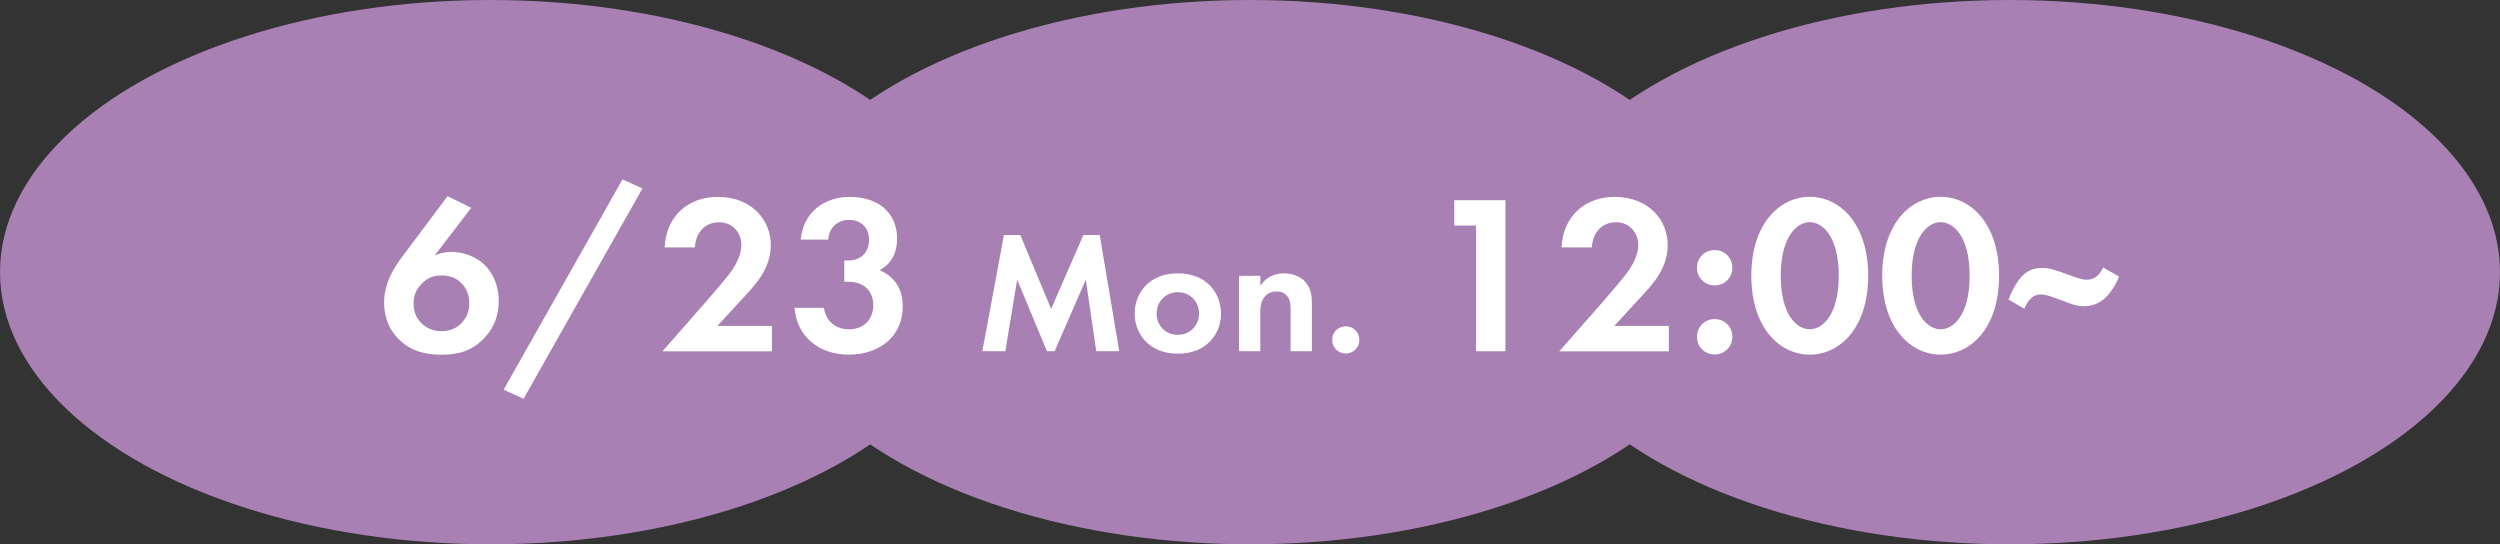 <?xml version="1.0" encoding="UTF-8"?>
<svg id="_レイヤー_2" data-name="レイヤー_2" xmlns="http://www.w3.org/2000/svg" viewBox="0 0 287.07 62.5">
  <rect x="0" y="0" width="287.07" height="62.5" fill="#333333" stroke="none"/>
  <defs>
    <style>
      .cls-1 {
        fill: #a880b4;
      }

      .cls-2 {
        fill: #fff;
      }
    </style>
  </defs>
  <g id="_テキスト" data-name="テキスト">
    <g>
      <g>
        <ellipse class="cls-1" cx="56.32" cy="31.25" rx="56.32" ry="31.25"/>
        <ellipse class="cls-1" cx="143.53" cy="31.25" rx="56.32" ry="31.25"/>
        <ellipse class="cls-1" cx="230.75" cy="31.25" rx="56.32" ry="31.25"/>
      </g>
      <g>
        <path class="cls-2" d="M54.12,23.85l-4.21,5.49c.52-.23,1.14-.42,1.9-.42,1.27,0,2.81.49,3.82,1.48.91.86,1.64,2.34,1.64,4.16,0,1.46-.42,2.91-1.59,4.19-1.48,1.61-3.17,1.98-4.94,1.98s-3.51-.34-4.94-1.77c-.94-.94-1.69-2.26-1.69-4.21,0-2.11.96-3.8,2.18-5.41l5.1-6.81,2.73,1.33ZM52.95,37.14c.42-.42.94-1.14.94-2.29,0-1.04-.36-1.82-.96-2.39-.65-.62-1.38-.83-2.24-.83-1.01,0-1.69.34-2.26.94-.62.65-.94,1.3-.94,2.26s.31,1.74.96,2.34c.44.42,1.2.86,2.24.86,1.09,0,1.82-.44,2.26-.88Z"/>
        <path class="cls-2" d="M71.48,20.6l2.29,1.04-13.65,24.15-2.29-1.04,13.65-24.15Z"/>
        <path class="cls-2" d="M81.16,34.54c.31-.36,2.34-2.68,2.96-3.61.47-.7,1.01-1.77,1.01-2.78,0-1.56-1.12-2.63-2.57-2.63-1.77,0-2.71,1.4-2.76,2.89h-3.48c.16-3.54,2.65-5.8,6.08-5.8,4.03,0,6.11,2.76,6.11,5.51s-1.79,4.6-3.15,6.06l-2.99,3.25h6.27v2.91h-12.58l5.1-5.8Z"/>
        <path class="cls-2" d="M91.94,27.52c.31-3.15,2.68-4.91,5.64-4.91,3.33,0,5.43,1.87,5.43,4.78,0,.91-.18,2.63-2,3.64.7.29,2.65,1.27,2.65,4.13,0,3.56-2.76,5.56-6.19,5.56s-5.96-2.05-6.24-5.38h3.38c.21,1.43,1.22,2.47,2.89,2.47,1.95,0,2.78-1.43,2.78-2.76s-.78-2.7-2.89-2.7h-.44v-2.44h.47c1.66,0,2.37-1.17,2.37-2.37,0-1.38-.91-2.29-2.29-2.29-1.2,0-2.31.78-2.39,2.26h-3.17Z"/>
        <path class="cls-2" d="M115.28,26.99h1.88l3.54,8.48,3.7-8.48h1.88l2.24,13.34h-2.64l-1.2-8.22-3.58,8.22h-.88l-3.42-8.22-1.36,8.22h-2.64l2.48-13.34Z"/>
        <path class="cls-2" d="M138.75,32.61c.86.78,1.46,1.98,1.46,3.4s-.6,2.6-1.46,3.38c-.74.68-1.86,1.22-3.5,1.22s-2.76-.54-3.5-1.22c-.86-.78-1.46-1.98-1.46-3.38s.6-2.62,1.46-3.4c.74-.68,1.86-1.22,3.5-1.22s2.76.54,3.5,1.22ZM137.69,36.01c0-1.36-1.04-2.46-2.44-2.46s-2.44,1.1-2.44,2.46,1.02,2.44,2.44,2.44,2.44-1.12,2.44-2.44Z"/>
        <path class="cls-2" d="M142.28,31.67h2.44v1.12c.46-.64,1.28-1.4,2.68-1.4.76,0,1.88.22,2.56,1.06.6.74.68,1.6.68,2.44v5.44h-2.44v-4.72c0-.48-.02-1.24-.46-1.7-.38-.4-.9-.44-1.14-.44-.64,0-1.14.22-1.5.76-.36.56-.38,1.18-.38,1.68v4.42h-2.44v-8.66Z"/>
        <path class="cls-2" d="M154.53,37.47c.88,0,1.56.68,1.56,1.56s-.68,1.56-1.56,1.56-1.56-.68-1.56-1.56.68-1.56,1.56-1.56Z"/>
        <path class="cls-2" d="M169.49,25.9h-2.5v-2.91h5.88v17.34h-3.38v-14.43Z"/>
        <path class="cls-2" d="M184.15,34.54c.31-.36,2.34-2.68,2.96-3.61.47-.7,1.01-1.77,1.01-2.78,0-1.56-1.12-2.63-2.57-2.63-1.77,0-2.7,1.4-2.76,2.89h-3.48c.16-3.54,2.65-5.8,6.08-5.8,4.03,0,6.11,2.76,6.11,5.51s-1.79,4.6-3.15,6.06l-2.99,3.25h6.27v2.91h-12.58l5.1-5.8Z"/>
        <path class="cls-2" d="M196.89,28.71c1.14,0,2.03.88,2.03,2.03s-.88,2.03-2.03,2.03-2.03-.88-2.03-2.03.88-2.03,2.03-2.03ZM196.89,36.64c1.14,0,2.03.88,2.03,2.03s-.88,2.03-2.03,2.03-2.03-.88-2.03-2.03.88-2.03,2.03-2.03Z"/>
        <path class="cls-2" d="M201.1,31.65c0-5.95,3.25-9.05,6.71-9.05s6.71,3.09,6.71,9.07-3.25,9.05-6.71,9.05-6.71-3.09-6.71-9.07ZM204.48,31.65c0,4.52,1.85,6.16,3.33,6.16s3.33-1.64,3.33-6.16-1.87-6.14-3.33-6.14-3.33,1.64-3.33,6.14Z"/>
        <path class="cls-2" d="M216.13,31.65c0-5.95,3.25-9.05,6.71-9.05s6.71,3.09,6.71,9.07-3.25,9.05-6.71,9.05-6.71-3.09-6.71-9.07ZM219.51,31.65c0,4.52,1.85,6.16,3.33,6.16s3.33-1.64,3.33-6.16-1.87-6.14-3.33-6.14-3.33,1.64-3.33,6.14Z"/>
        <path class="cls-2" d="M243.33,31.75c-.52,1.25-1.27,2.44-2.39,3.02-.68.34-1.2.39-1.53.39-1.01,0-1.59-.26-2.76-.7-1.25-.47-1.77-.65-2.34-.65-1.14,0-1.72,1.27-1.85,1.64l-1.82-1.04c.31-.88,1.04-2.42,2-3.09.6-.44,1.27-.55,1.85-.55.75,0,1.4.18,2.81.7.88.31,1.64.65,2.29.65.88,0,1.43-.44,1.92-1.4l1.82,1.04Z"/>
      </g>
    </g>
  </g>
</svg>